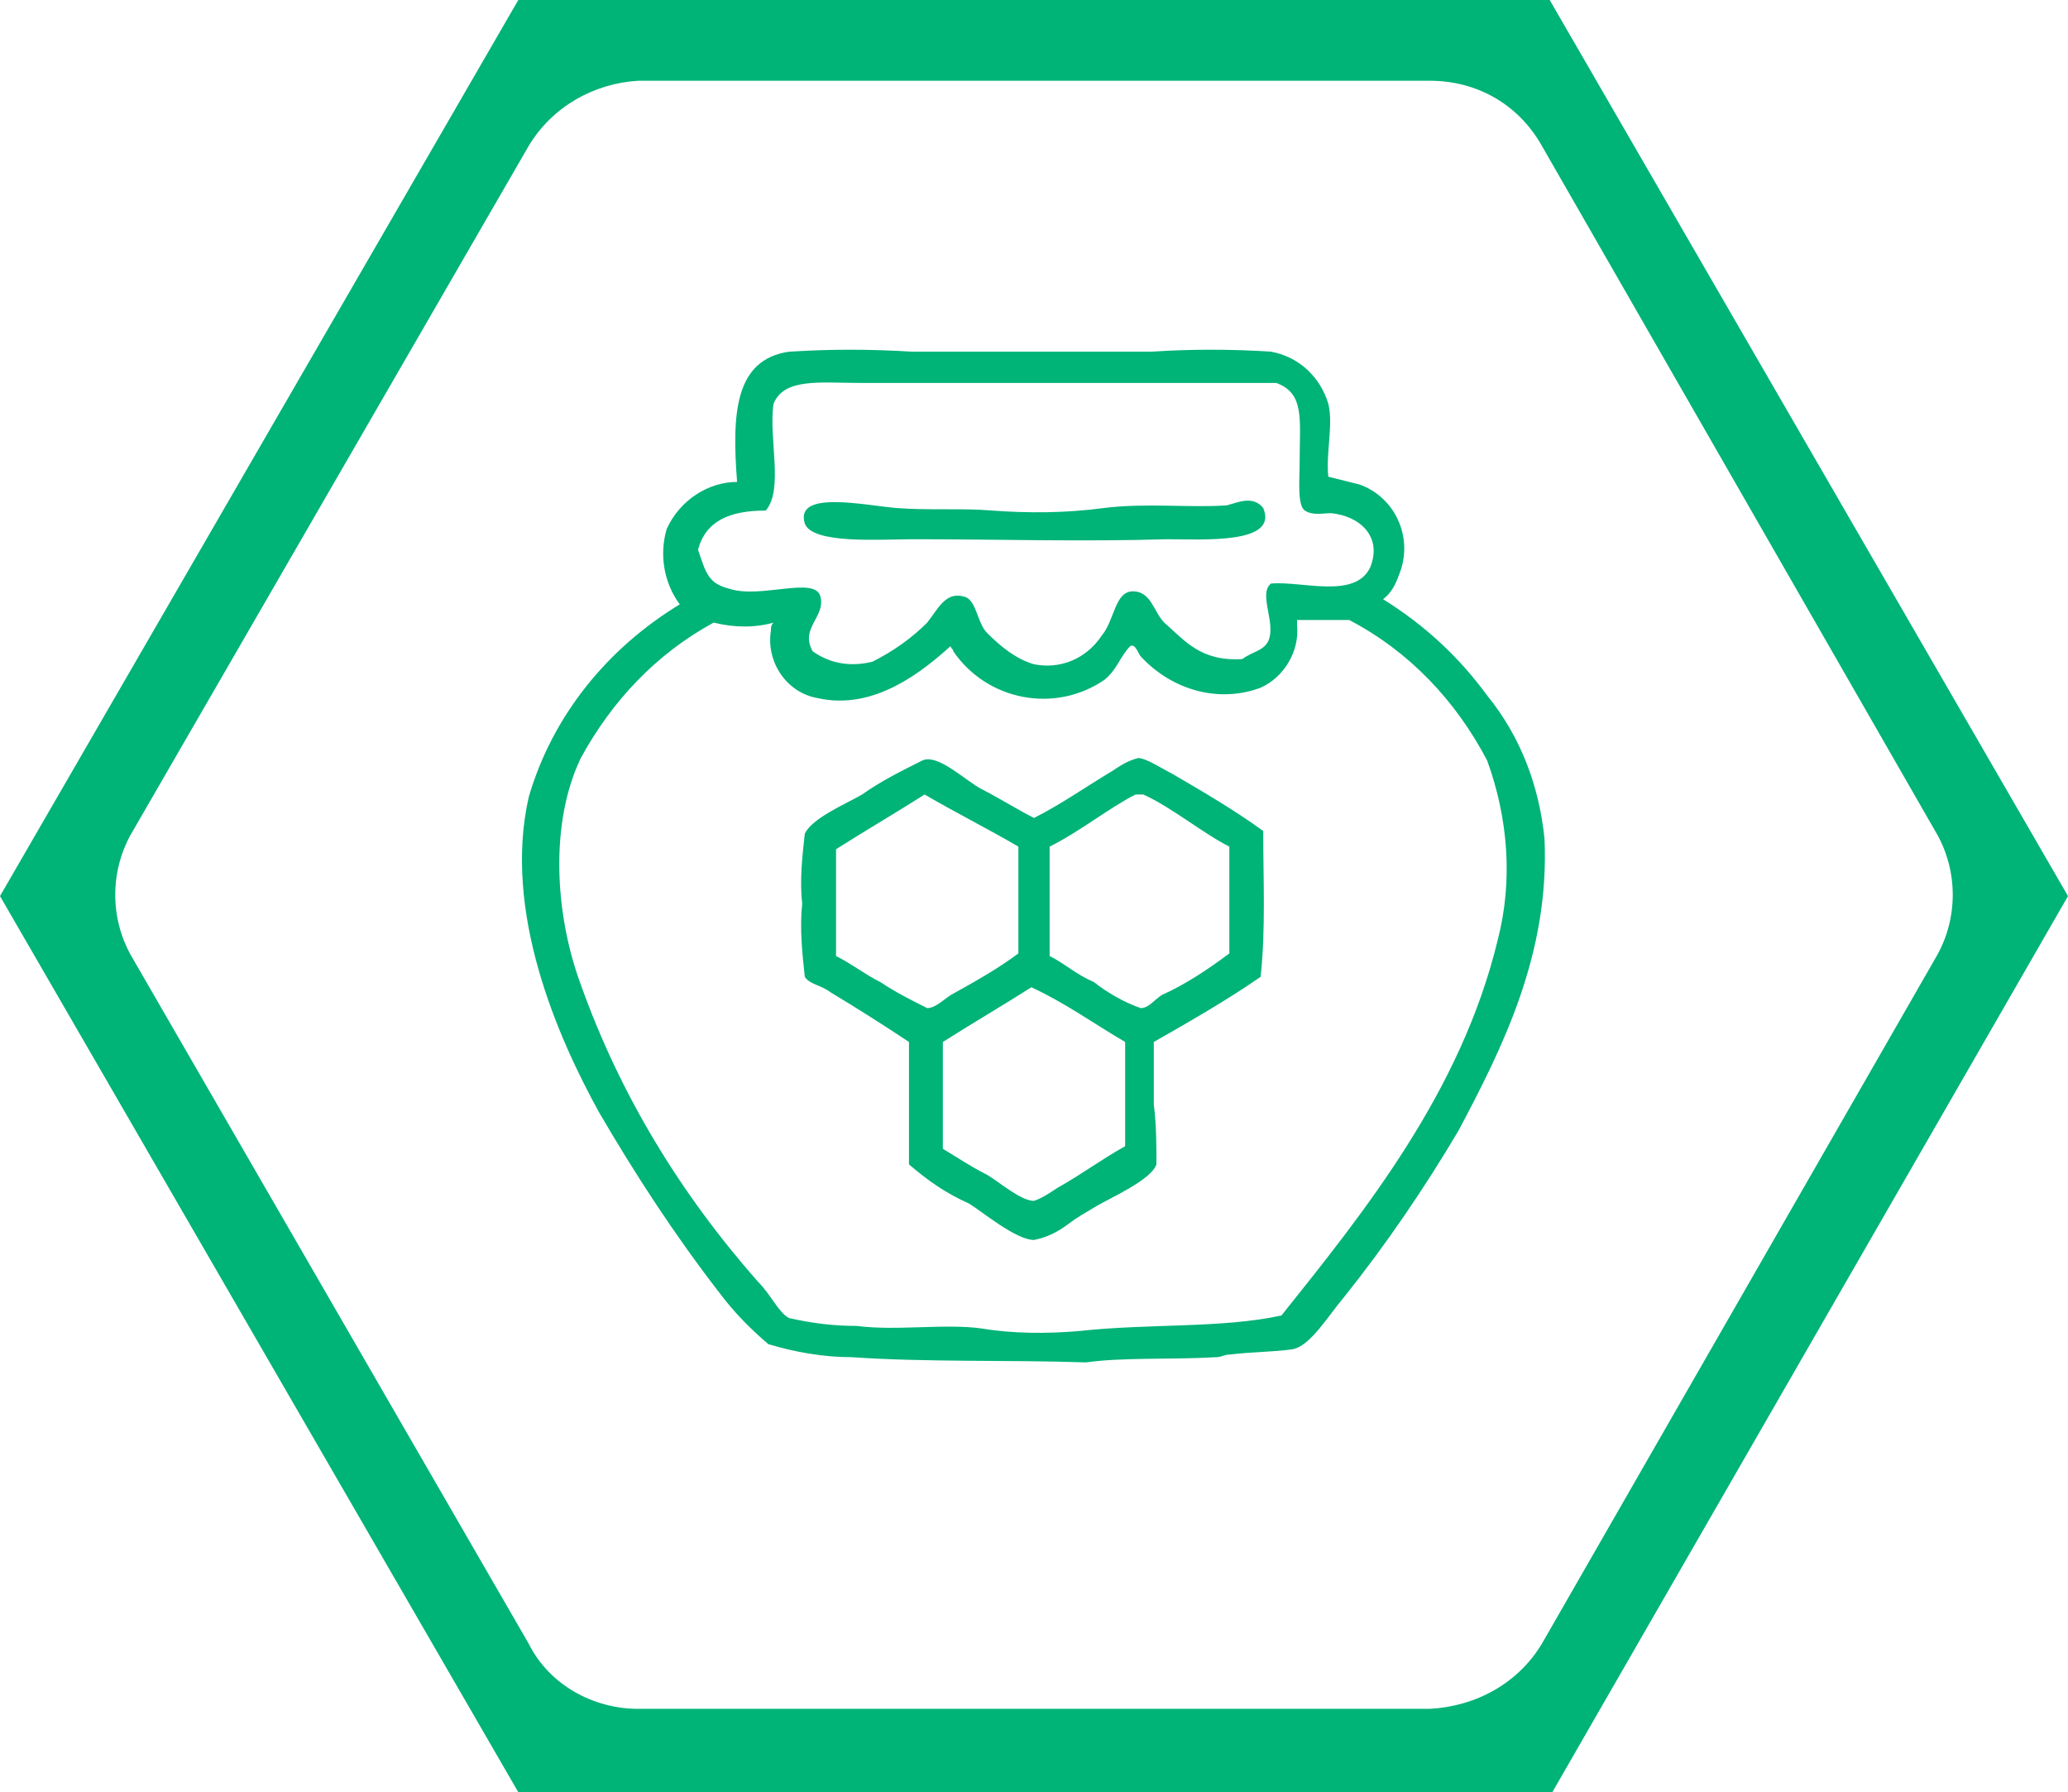<?xml version="1.0" encoding="utf-8"?>
<!-- Generator: Adobe Illustrator 23.0.3, SVG Export Plug-In . SVG Version: 6.00 Build 0)  -->
<svg version="1.1" id="Layer_1" xmlns="http://www.w3.org/2000/svg" xmlns:xlink="http://www.w3.org/1999/xlink" x="0px" y="0px"
	 viewBox="0 0 79.4 68.8" style="enable-background:new 0 0 79.4 68.8;" xml:space="preserve">
<style type="text/css">
	.st0{fill-rule:evenodd;clip-rule:evenodd;fill:#00B376;}
	.st1{fill:#00B376;}
</style>
<title>Recurso 8</title>
<g>
	<g id="Capa_2">
		<g>
			<g>
				<path class="st0" d="M51,18.3c0.4,0.1,0.8,0.2,1.2,0.3c1.4,0.5,2.1,2.1,1.5,3.5c-0.1,0.3-0.3,0.7-0.6,0.9c1.6,1,2.9,2.2,4,3.7
					c1.3,1.6,2,3.5,2.2,5.5c0.2,4.4-1.6,8-3.3,11.2c-1.3,2.2-2.8,4.4-4.4,6.4c-0.6,0.7-1.3,1.9-2,2S48,51.9,47.2,52
					c-0.2,0-0.3,0.1-0.5,0.1c-1.7,0.1-3.6,0-5,0.2c-3-0.1-6.1,0-9-0.2c-1.1,0-2.2-0.2-3.2-0.5c-0.7-0.6-1.3-1.2-1.9-2
					c-1.7-2.2-3.2-4.5-4.6-6.9c-1.6-2.9-3.7-7.7-2.7-12.1c0.9-3.1,3-5.7,5.8-7.4c-0.6-0.8-0.8-1.9-0.5-2.9c0.5-1.1,1.6-1.8,2.7-1.8
					c-0.2-2.6-0.1-4.7,2-5c1.6-0.1,3.1-0.1,4.7,0h9.2c1.5-0.1,3.1-0.1,4.6,0c1.1,0.2,1.9,1,2.2,2C51.2,16.3,50.9,17.4,51,18.3z
					 M52.6,21.8c0.5-1.2-0.4-2-1.5-2.1c-0.3,0-0.7,0.1-1-0.1s-0.2-1.2-0.2-1.9c0-1.6,0.2-2.6-0.9-3H33c-1.5,0-2.9-0.2-3.3,0.8
					c-0.2,1.3,0.4,3.3-0.3,4.1c-1.4,0-2.3,0.4-2.6,1.5c0.3,0.9,0.4,1.3,1.2,1.5c1.2,0.4,3.3-0.5,3.5,0.3s-0.8,1.2-0.3,2.1
					c0.7,0.5,1.5,0.6,2.3,0.4c0.8-0.4,1.5-0.9,2.1-1.5c0.4-0.5,0.7-1.2,1.4-1c0.5,0.1,0.5,1,0.9,1.4c0.5,0.5,1.1,1,1.8,1.2
					c1,0.2,2-0.2,2.6-1.1c0.5-0.6,0.5-1.7,1.2-1.7s0.8,0.8,1.2,1.2c0.8,0.7,1.4,1.5,3,1.4c0.4-0.3,0.8-0.3,1-0.7
					c0.3-0.7-0.4-1.8,0.1-2.2C50,22.3,52,23,52.6,21.8z M27.4,23.9c-2.2,1.2-3.9,3-5.1,5.2c-1.2,2.5-1,6,0,8.7
					c1.5,4.2,3.8,8,6.8,11.4c0.5,0.5,0.8,1.2,1.2,1.4c0.9,0.2,1.7,0.3,2.6,0.3c1.5,0.2,3.4-0.1,4.8,0.1c1.2,0.2,2.5,0.2,3.7,0.1
					c2.7-0.3,5.5-0.1,7.8-0.6c3.2-4,6.9-8.6,8.3-14.4c0.6-2.3,0.4-4.7-0.4-6.9c-1.2-2.3-3-4.2-5.3-5.4h-2V24c0.1,1-0.5,2-1.4,2.4
					c-1.6,0.6-3.4,0.1-4.6-1.2c-0.1-0.1-0.2-0.5-0.4-0.4c-0.4,0.4-0.5,0.9-1,1.3c-1.9,1.3-4.5,0.8-5.8-1.1c0-0.1-0.1-0.1-0.1-0.2
					c-1,0.9-2.9,2.5-5.1,2c-1.2-0.2-2-1.4-1.8-2.6c0-0.1,0-0.2,0.1-0.3C29,24.1,28.2,24.1,27.4,23.9z"/>
				<path class="st0" d="M48.5,19.5c0.6,1.4-2.3,1.2-3.7,1.2c-3.2,0.1-6.6,0-9.7,0c-1.3,0-3.9,0.2-4.2-0.6c-0.4-1.3,2.3-0.7,3.5-0.6
					s2.6,0,3.7,0.1c1.4,0.1,2.8,0.1,4.3-0.1c1.6-0.2,3.3,0,4.7-0.1C47.5,19.3,48.1,19,48.5,19.5z"/>
				<path class="st0" d="M39.7,31.4c1-0.5,2-1.2,3-1.8c0.3-0.2,0.6-0.4,1-0.5c0.3,0,0.9,0.4,1.3,0.6c1.2,0.7,2.4,1.4,3.5,2.2
					c0,1.8,0.1,3.8-0.1,5.6c-1.3,0.9-2.7,1.7-4.1,2.5v2.4c0.1,0.8,0.1,1.5,0.1,2.3c-0.2,0.6-1.8,1.3-2.3,1.6S41.4,46.7,41,47
					s-0.8,0.5-1.3,0.6c-0.7,0-2-1.1-2.5-1.4c-0.9-0.4-1.6-0.9-2.3-1.5V40c-0.9-0.6-2-1.3-3-1.9c-0.4-0.3-0.8-0.3-1-0.6
					c-0.1-0.9-0.2-1.9-0.1-2.8c-0.1-0.9,0-1.8,0.1-2.7c0.3-0.6,1.5-1.1,2.2-1.5c0.7-0.5,1.5-0.9,2.3-1.3c0.6-0.3,1.7,0.8,2.3,1.1
					S39.1,31.1,39.7,31.4z M35.5,30.5c-1.1,0.7-2.3,1.4-3.4,2.1v4.1c0.6,0.3,1.1,0.7,1.7,1c0.6,0.4,1.2,0.7,1.8,1
					c0.3,0,0.6-0.3,0.9-0.5c0.9-0.5,1.8-1,2.6-1.6v-4.1C37.9,31.8,36.7,31.2,35.5,30.5z M43.9,30.5c-0.1,0-0.2,0-0.3,0
					c-1,0.5-2.1,1.4-3.3,2v4.2c0.6,0.3,1,0.7,1.7,1c0.5,0.4,1.2,0.8,1.8,1c0.3,0,0.5-0.3,0.8-0.5c0.9-0.4,1.8-1,2.6-1.6v-4.1
					C46.2,32,45,31,43.9,30.5z M39.6,37.9c-1.1,0.7-2.3,1.4-3.4,2.1v4.1c0.5,0.3,1.1,0.7,1.7,1c0.5,0.3,1.3,1,1.8,1
					c0.3-0.1,0.6-0.3,0.9-0.5c0.9-0.5,1.7-1.1,2.6-1.6v-4C42,39.3,40.9,38.5,39.6,37.9z"/>
			</g>
			<path class="st1" d="M59.5,0H19.9L0,34.4l19.9,34.4h39.7l19.8-34.4L59.5,0z M59.2,63.1c-0.9,1.5-2.5,2.4-4.3,2.5H24.5
				c-1.7,0-3.4-0.9-4.2-2.5L5.1,36.8c-0.9-1.5-0.9-3.4,0-4.9L20.3,5.6c0.9-1.5,2.5-2.4,4.2-2.5h30.4c1.8,0,3.4,0.9,4.3,2.5
				l15.1,26.3c0.9,1.5,0.9,3.4,0,4.9L59.2,63.1z"/>
		</g>
	</g>
</g>
</svg>
